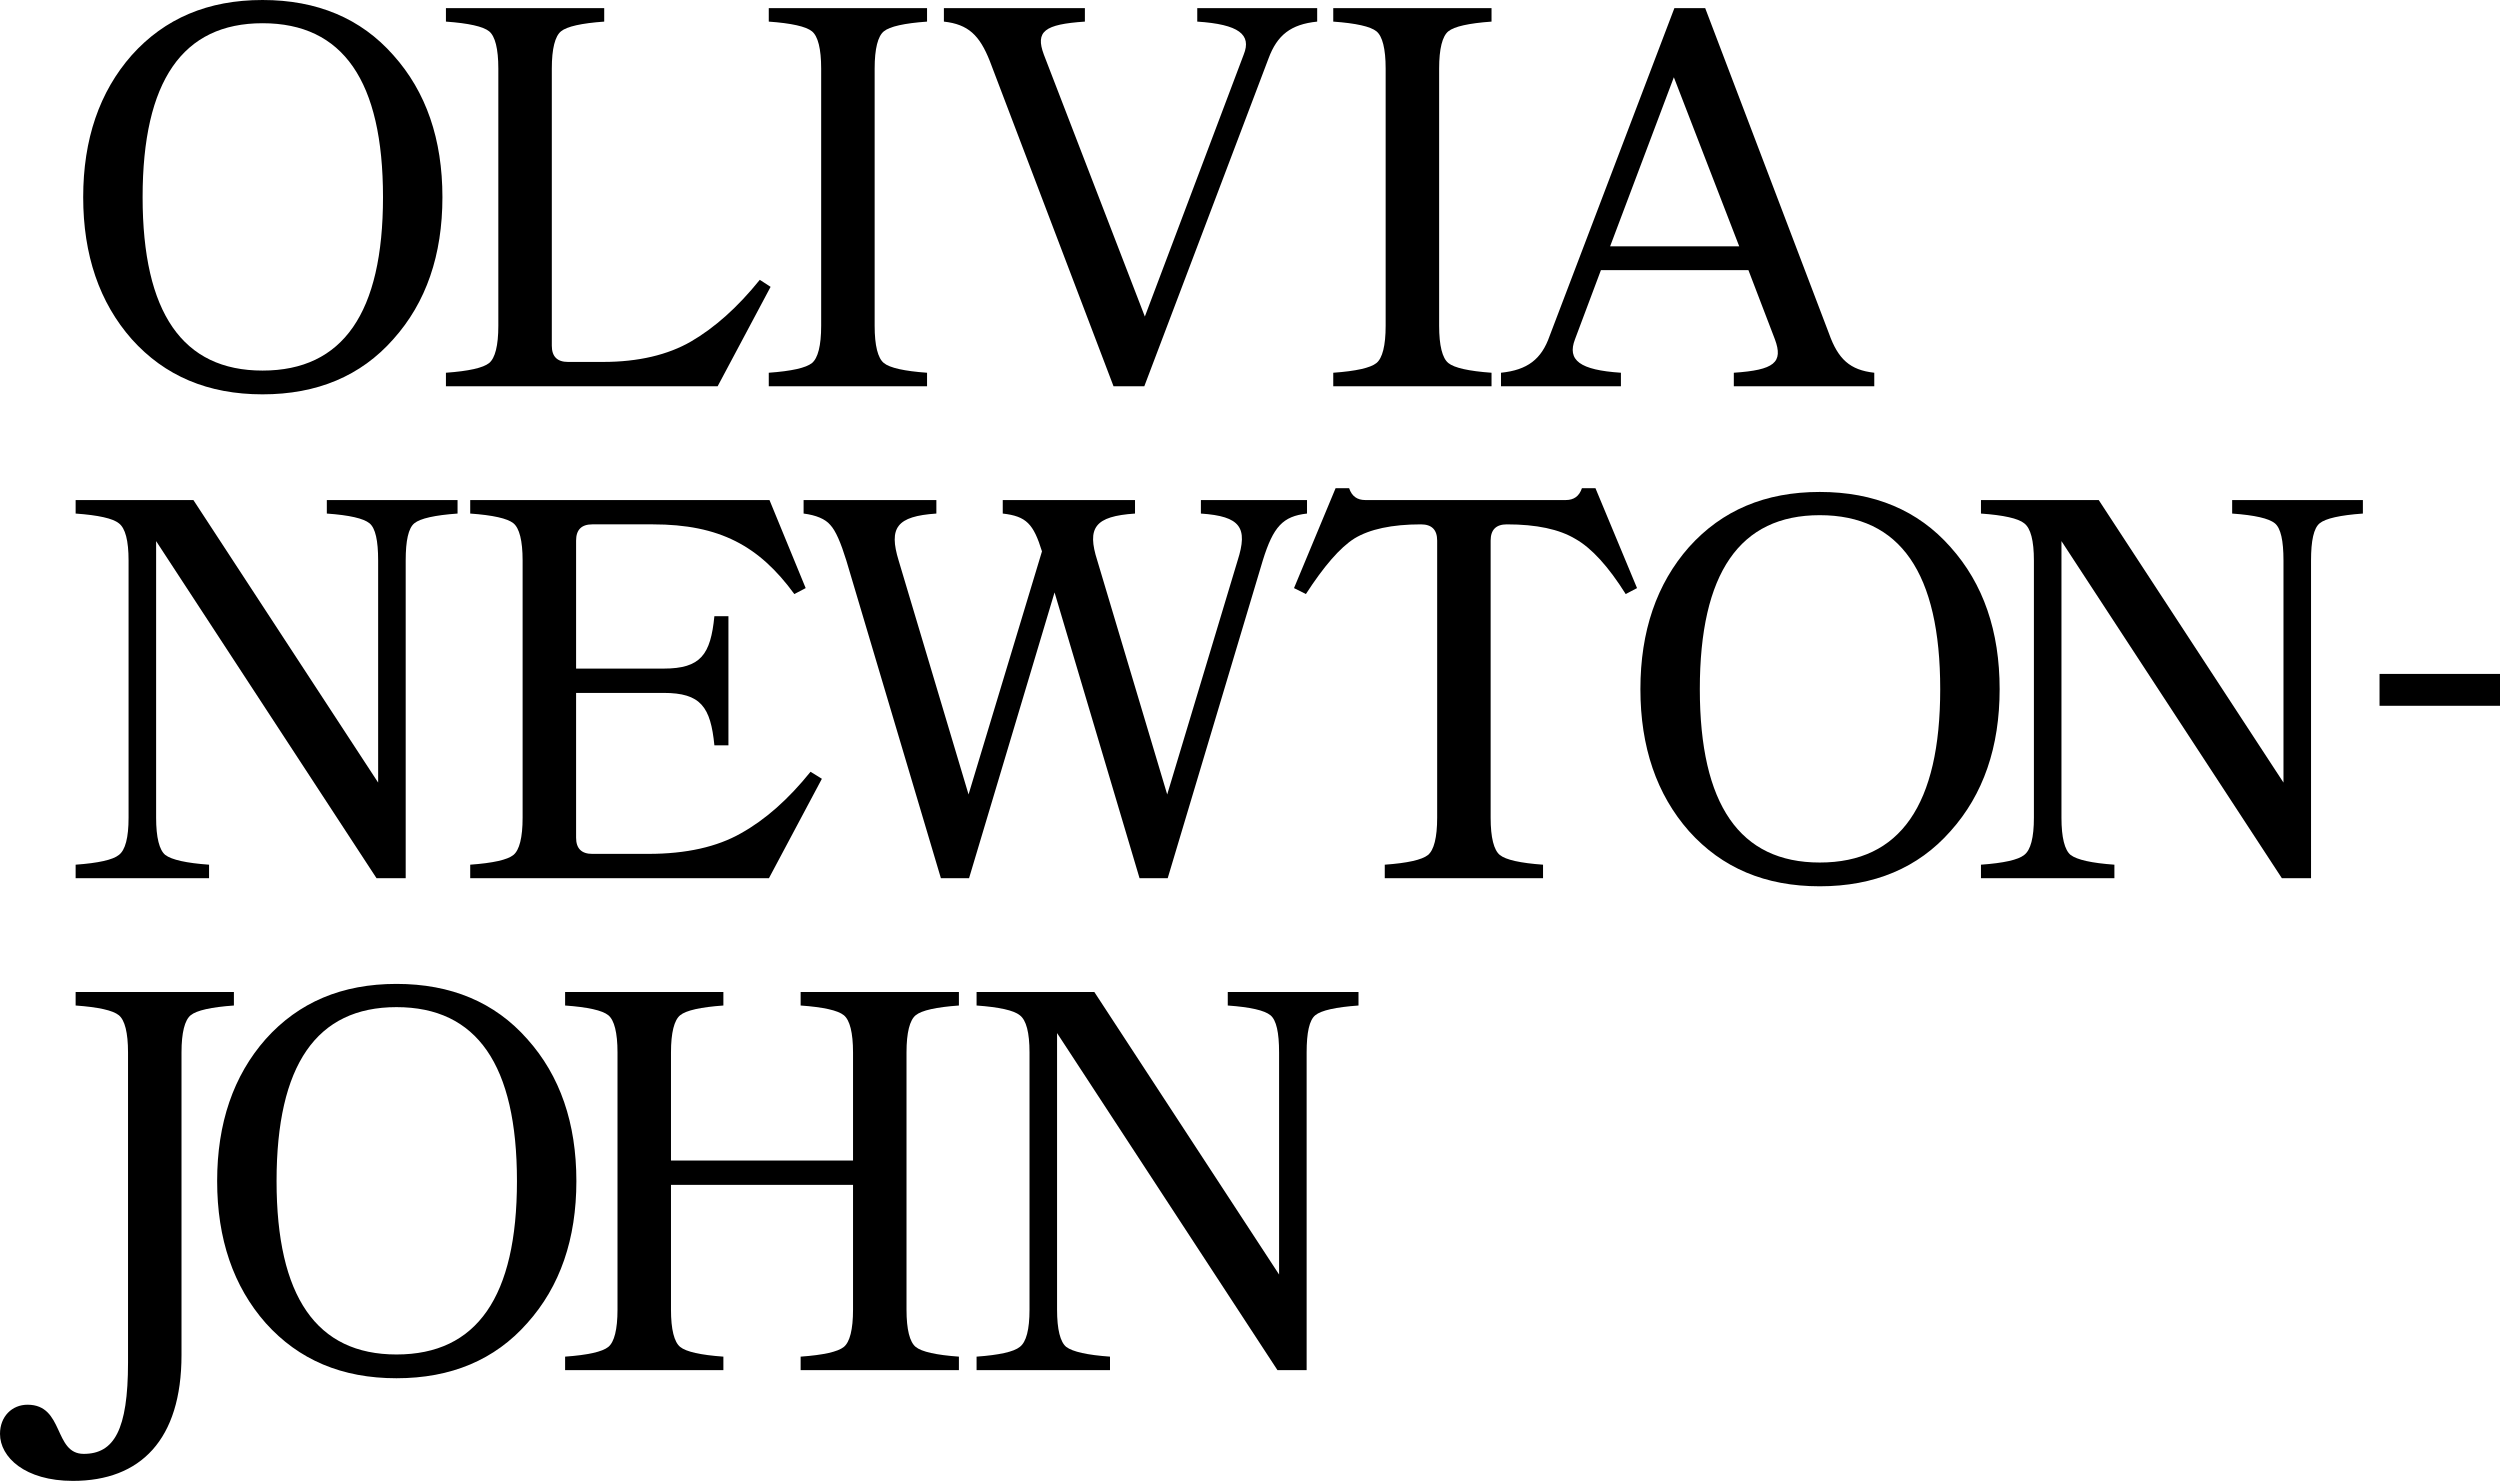 <?xml version="1.0" encoding="UTF-8" standalone="no"?>
<!-- Created with Inkscape (http://www.inkscape.org/) -->

<svg
   xmlns:dc="http://purl.org/dc/elements/1.1/"
   xmlns:cc="http://creativecommons.org/ns#"
   xmlns:rdf="http://www.w3.org/1999/02/22-rdf-syntax-ns#"
   xmlns:svg="http://www.w3.org/2000/svg"
   xmlns="http://www.w3.org/2000/svg"
   xmlns:sodipodi="http://sodipodi.sourceforge.net/DTD/sodipodi-0.dtd"
   xmlns:inkscape="http://www.inkscape.org/namespaces/inkscape"
   width="815.842"
   height="483.267"
   viewBox="0 0 815.842 483.267"
   version="1.1"
   id="svg87"
   inkscape:version="0.92.4 (5da689c313, 2019-01-14)"
   sodipodi:docname="ONJ 1977.svg">
  <defs
     id="defs81" />
  <sodipodi:namedview
     id="base"
     pagecolor="#ffffff"
     bordercolor="#666666"
     borderopacity="1.0"
     inkscape:pageopacity="0.0"
     inkscape:pageshadow="2"
     inkscape:zoom="0.98994949"
     inkscape:cx="397.66241"
     inkscape:cy="240.94229"
     inkscape:document-units="px"
     inkscape:current-layer="layer1"
     showgrid="false"
     inkscape:window-width="1600"
     inkscape:window-height="837"
     inkscape:window-x="-8"
     inkscape:window-y="-8"
     inkscape:window-maximized="1"
     units="px"
     fit-margin-top="0"
     fit-margin-left="0"
     fit-margin-right="0"
     fit-margin-bottom="0" />
  <g
     inkscape:label="Layer 1"
     inkscape:groupmode="layer"
     id="layer1"
     transform="translate(547.978,-701.586)">
    <path
       inkscape:connector-curvature="0"
       id="path879"
       style="font-style:normal;font-variant:normal;font-weight:normal;font-stretch:normal;font-size:146.166px;line-height:133.11px;font-family:Bookmania;-inkscape-font-specification:Bookmania;font-variant-ligatures:normal;font-variant-caps:normal;font-variant-numeric:normal;text-align:start;letter-spacing:0px;word-spacing:0px;writing-mode:lr-tb;text-anchor:start;fill:#000000;fill-opacity:1;stroke:none;stroke-width:7.345"
       d="m -462.302,701.586 c -17.805,0 -31.908,5.994 -42.662,17.981 -10.577,11.988 -15.866,27.501 -15.866,46.364 0,18.863 5.289,34.376 15.866,46.364 10.754,11.988 24.857,17.981 42.662,17.981 17.805,0 32.084,-5.994 42.662,-17.981 10.754,-11.988 16.042,-27.501 16.042,-46.364 0,-18.863 -5.289,-34.376 -16.042,-46.364 -10.577,-11.988 -24.857,-17.981 -42.662,-17.981 z m 0,120.933 c -26.091,0 -39.136,-18.863 -39.136,-56.588 0,-37.902 13.045,-56.765 39.136,-56.765 26.267,0 39.312,18.863 39.312,56.765 0,37.726 -13.045,56.588 -39.312,56.588 z" />
    <path
       inkscape:connector-curvature="0"
       id="path881"
       style="font-style:normal;font-variant:normal;font-weight:normal;font-stretch:normal;font-size:146.166px;line-height:133.11px;font-family:Bookmania;-inkscape-font-specification:Bookmania;font-variant-ligatures:normal;font-variant-caps:normal;font-variant-numeric:normal;text-align:start;letter-spacing:0px;word-spacing:0px;writing-mode:lr-tb;text-anchor:start;fill:#000000;fill-opacity:1;stroke:none;stroke-width:7.345"
       d="m -362.613,819.699 c -3.526,0 -5.289,-1.763 -5.289,-5.289 v -90.436 c 0,-6.523 1.058,-10.577 2.997,-12.164 1.939,-1.587 6.699,-2.644 14.103,-3.173 v -4.407 h -51.652 v 4.407 c 7.404,0.529 12.164,1.587 14.103,3.173 1.939,1.587 2.997,5.641 2.997,12.164 v 83.913 c 0,6.523 -1.058,10.577 -2.997,12.164 -1.939,1.587 -6.699,2.644 -14.103,3.173 v 4.407 h 88.673 l 17.276,-32.437 -3.526,-2.292 c -7.228,8.991 -14.808,15.69 -22.389,20.097 -7.58,4.407 -17.276,6.699 -28.735,6.699 z" />
    <path
       inkscape:connector-curvature="0"
       id="path883"
       style="font-style:normal;font-variant:normal;font-weight:normal;font-stretch:normal;font-size:146.166px;line-height:133.11px;font-family:Bookmania;-inkscape-font-specification:Bookmania;font-variant-ligatures:normal;font-variant-caps:normal;font-variant-numeric:normal;text-align:start;letter-spacing:0px;word-spacing:0px;writing-mode:lr-tb;text-anchor:start;fill:#000000;fill-opacity:1;stroke:none;stroke-width:7.345"
       d="m -245.448,827.632 v -4.407 c -7.404,-0.529 -12.164,-1.587 -14.103,-3.173 -1.939,-1.587 -2.997,-5.641 -2.997,-12.164 v -83.913 c 0,-6.523 1.058,-10.577 2.997,-12.164 1.939,-1.587 6.699,-2.644 14.103,-3.173 v -4.407 h -51.652 v 4.407 c 7.404,0.529 12.164,1.587 14.103,3.173 1.939,1.587 2.997,5.641 2.997,12.164 v 83.913 c 0,6.523 -1.058,10.577 -2.997,12.164 -1.939,1.587 -6.699,2.644 -14.103,3.173 v 4.407 z" />
    <path
       inkscape:connector-curvature="0"
       id="path885"
       style="font-style:normal;font-variant:normal;font-weight:normal;font-stretch:normal;font-size:146.166px;line-height:133.11px;font-family:Bookmania;-inkscape-font-specification:Bookmania;font-variant-ligatures:normal;font-variant-caps:normal;font-variant-numeric:normal;text-align:start;letter-spacing:0px;word-spacing:0px;writing-mode:lr-tb;text-anchor:start;fill:#000000;fill-opacity:1;stroke:none;stroke-width:7.345"
       d="m -174.545,827.632 40.546,-107.007 c 2.821,-7.58 7.228,-11.106 15.866,-11.988 v -4.407 h -39.136 v 4.407 c 13.574,0.881 17.805,4.231 15.161,10.754 l -32.261,85.5 -32.966,-85.5 c -2.821,-7.58 0.176,-9.872 13.398,-10.754 v -4.407 h -46.011 v 4.407 c 7.933,0.881 11.635,4.407 14.984,12.869 l 40.37,106.125 z" />
    <path
       inkscape:connector-curvature="0"
       id="path887"
       style="font-style:normal;font-variant:normal;font-weight:normal;font-stretch:normal;font-size:146.166px;line-height:133.11px;font-family:Bookmania;-inkscape-font-specification:Bookmania;font-variant-ligatures:normal;font-variant-caps:normal;font-variant-numeric:normal;text-align:start;letter-spacing:0px;word-spacing:0px;writing-mode:lr-tb;text-anchor:start;fill:#000000;fill-opacity:1;stroke:none;stroke-width:7.345"
       d="m -61.237,827.632 v -4.407 c -7.404,-0.529 -12.164,-1.587 -14.103,-3.173 -1.939,-1.587 -2.997,-5.641 -2.997,-12.164 v -83.913 c 0,-6.523 1.058,-10.577 2.997,-12.164 1.939,-1.587 6.699,-2.644 14.103,-3.173 v -4.407 h -51.652 v 4.407 c 7.404,0.529 12.164,1.587 14.103,3.173 1.939,1.587 2.997,5.641 2.997,12.164 v 83.913 c 0,6.523 -1.058,10.577 -2.997,12.164 -1.939,1.587 -6.699,2.644 -14.103,3.173 v 4.407 z" />
    <path
       inkscape:connector-curvature="0"
       id="path889"
       style="font-style:normal;font-variant:normal;font-weight:normal;font-stretch:normal;font-size:146.166px;line-height:133.11px;font-family:Bookmania;-inkscape-font-specification:Bookmania;font-variant-ligatures:normal;font-variant-caps:normal;font-variant-numeric:normal;text-align:start;letter-spacing:0px;word-spacing:0px;writing-mode:lr-tb;text-anchor:start;fill:#000000;fill-opacity:1;stroke:none;stroke-width:7.345"
       d="M 8.488,704.23 H -1.561 L -42.283,811.237 c -2.644,7.58 -7.228,11.106 -15.866,11.988 v 4.407 h 39.136 v -4.407 c -13.398,-0.881 -17.629,-4.055 -14.984,-10.93 l 8.462,-22.565 H 22.591 l 8.638,22.565 c 2.821,7.58 -0.176,10.048 -13.398,10.93 v 4.407 h 45.835 v -4.407 C 55.733,822.343 51.854,818.817 48.857,810.356 Z M -1.737,726.795 19.594,781.973 H -22.539 Z" />
    <path
       inkscape:connector-curvature="0"
       id="path891"
       style="font-style:normal;font-variant:normal;font-weight:normal;font-stretch:normal;font-size:146.166px;line-height:133.11px;font-family:Bookmania;-inkscape-font-specification:Bookmania;font-variant-ligatures:normal;font-variant-caps:normal;font-variant-numeric:normal;text-align:start;letter-spacing:0px;word-spacing:0px;writing-mode:lr-tb;text-anchor:start;fill:#000000;fill-opacity:1;stroke:none;stroke-width:7.345"
       d="m -479.754,988.173 v -4.407 c -7.404,-0.529 -12.164,-1.587 -14.279,-3.173 -1.939,-1.587 -2.997,-5.641 -2.997,-12.164 v -90.259 l 71.925,110.004 h 9.52 V 884.516 c 0,-6.523 0.881,-10.577 2.821,-12.164 1.939,-1.587 6.699,-2.644 14.103,-3.173 v -4.407 h -42.662 v 4.407 c 7.404,0.529 11.988,1.587 13.927,3.173 1.939,1.587 2.821,5.641 2.821,12.164 v 72.454 l -60.29,-92.198 h -38.431 v 4.407 c 7.404,0.529 12.164,1.587 14.103,3.173 2.115,1.587 3.173,5.641 3.173,12.164 v 83.913 c 0,6.523 -1.058,10.577 -3.173,12.164 -1.939,1.587 -6.699,2.644 -14.103,3.173 v 4.407 z" />
    <path
       inkscape:connector-curvature="0"
       id="path893"
       style="font-style:normal;font-variant:normal;font-weight:normal;font-stretch:normal;font-size:146.166px;line-height:133.11px;font-family:Bookmania;-inkscape-font-specification:Bookmania;font-variant-ligatures:normal;font-variant-caps:normal;font-variant-numeric:normal;text-align:start;letter-spacing:0px;word-spacing:0px;writing-mode:lr-tb;text-anchor:start;fill:#000000;fill-opacity:1;stroke:none;stroke-width:7.345"
       d="m -354.688,980.24 c -3.526,0 -5.289,-1.763 -5.289,-5.289 v -47.245 h 28.559 c 12.164,0 15.337,4.583 16.571,17.1 h 4.583 v -42.133 h -4.583 c -1.234,12.516 -4.407,17.1 -16.571,17.1 h -28.559 v -41.78 c 0,-3.526 1.763,-5.289 5.289,-5.289 h 19.744 c 21.86,0 34.729,7.052 46.187,22.741 l 3.702,-1.939 -11.811,-28.735 h -97.663 v 4.407 c 7.404,0.529 12.164,1.587 14.103,3.173 1.939,1.587 2.997,5.641 2.997,12.164 v 83.913 c 0,6.523 -1.058,10.577 -2.997,12.164 -1.939,1.587 -6.699,2.644 -14.103,3.173 v 4.407 h 97.487 l 17.276,-32.437 -3.702,-2.292 c -7.228,8.991 -14.808,15.69 -22.741,20.097 -7.757,4.407 -17.805,6.699 -30.145,6.699 z" />
    <path
       inkscape:connector-curvature="0"
       id="path895"
       style="font-style:normal;font-variant:normal;font-weight:normal;font-stretch:normal;font-size:146.166px;line-height:133.11px;font-family:Bookmania;-inkscape-font-specification:Bookmania;font-variant-ligatures:normal;font-variant-caps:normal;font-variant-numeric:normal;text-align:start;letter-spacing:0px;word-spacing:0px;writing-mode:lr-tb;text-anchor:start;fill:#000000;fill-opacity:1;stroke:none;stroke-width:7.087"
       d="m -156.083,869.179 c 12.965,0.881 15.427,4.583 11.981,15.337 l -22.976,76.333 -22.812,-76.333 c -3.446,-10.754 -0.821,-14.456 12.309,-15.337 v -4.407 h -43.163 v 4.407 c 7.713,0.881 10.011,3.349 12.801,12.34 l -23.961,79.329 -22.812,-76.333 c -3.282,-10.754 -0.656,-14.456 12.309,-15.337 v -4.407 h -43.327 v 4.407 c 4.103,0.529 7.057,1.763 8.698,3.702 1.805,1.939 3.446,5.817 5.252,11.635 l 30.854,103.657 h 9.191 l 27.9,-93.256 27.736,93.256 h 9.191 l 31.018,-103.657 c 3.446,-11.106 6.565,-14.456 14.442,-15.337 v -4.407 h -34.629 z" />
    <path
       inkscape:connector-curvature="0"
       id="path897"
       style="font-style:normal;font-variant:normal;font-weight:normal;font-stretch:normal;font-size:146.166px;line-height:133.11px;font-family:Bookmania;-inkscape-font-specification:Bookmania;font-variant-ligatures:normal;font-variant-caps:normal;font-variant-numeric:normal;text-align:start;letter-spacing:0px;word-spacing:0px;writing-mode:lr-tb;text-anchor:start;fill:#000000;fill-opacity:1;stroke:none;stroke-width:7.345"
       d="m -44.428,983.766 c -7.404,-0.529 -12.164,-1.587 -14.103,-3.173 -1.939,-1.587 -2.997,-5.641 -2.997,-12.164 v -90.436 c 0,-3.526 1.763,-5.289 5.289,-5.289 9.696,0 17.1,1.587 22.389,4.76 5.289,2.997 10.754,8.991 16.395,17.981 l 3.702,-1.939 -13.574,-32.613 h -4.407 c -0.881,2.644 -2.644,3.878 -5.289,3.878 h -65.403 c -2.644,0 -4.407,-1.234 -5.289,-3.878 h -4.407 l -13.574,32.613 3.878,1.939 c 5.817,-8.991 11.106,-15.161 15.866,-18.158 4.936,-2.997 12.164,-4.583 21.683,-4.583 3.526,0 5.289,1.763 5.289,5.289 v 90.436 c 0,6.523 -1.058,10.577 -2.997,12.164 -1.939,1.587 -6.699,2.644 -14.103,3.173 v 4.407 h 51.652 z" />
    <path
       inkscape:connector-curvature="0"
       id="path899"
       style="font-style:normal;font-variant:normal;font-weight:normal;font-stretch:normal;font-size:146.166px;line-height:133.11px;font-family:Bookmania;-inkscape-font-specification:Bookmania;font-variant-ligatures:normal;font-variant-caps:normal;font-variant-numeric:normal;text-align:start;letter-spacing:0px;word-spacing:0px;writing-mode:lr-tb;text-anchor:start;fill:#000000;fill-opacity:1;stroke:none;stroke-width:7.345"
       d="m 45.873,862.127 c -17.805,0 -31.908,5.994 -42.662,17.981 -10.577,11.988 -15.866,27.501 -15.866,46.364 0,18.863 5.289,34.376 15.866,46.364 10.754,11.988 24.857,17.981 42.662,17.981 17.805,0 32.084,-5.994 42.662,-17.981 10.754,-11.988 16.042,-27.501 16.042,-46.364 0,-18.863 -5.289,-34.376 -16.042,-46.364 C 77.957,868.121 63.678,862.127 45.873,862.127 Z m 0,120.933 c -26.091,0 -39.136,-18.863 -39.136,-56.588 0,-37.902 13.045,-56.765 39.136,-56.765 26.267,0 39.312,18.863 39.312,56.765 0,37.726 -13.045,56.588 -39.312,56.588 z" />
    <path
       inkscape:connector-curvature="0"
       id="path901"
       style="font-style:normal;font-variant:normal;font-weight:normal;font-stretch:normal;font-size:146.166px;line-height:133.11px;font-family:Bookmania;-inkscape-font-specification:Bookmania;font-variant-ligatures:normal;font-variant-caps:normal;font-variant-numeric:normal;text-align:start;letter-spacing:0px;word-spacing:0px;writing-mode:lr-tb;text-anchor:start;fill:#000000;fill-opacity:1;stroke:none;stroke-width:7.345"
       d="m 142.028,988.173 v -4.407 c -7.404,-0.529 -12.164,-1.587 -14.279,-3.173 -1.939,-1.587 -2.997,-5.641 -2.997,-12.164 v -90.259 l 71.925,110.004 h 9.52 V 884.516 c 0,-6.523 0.881,-10.577 2.821,-12.164 1.939,-1.587 6.699,-2.644 14.103,-3.173 v -4.407 h -42.662 v 4.407 c 7.404,0.529 11.988,1.587 13.927,3.173 1.939,1.587 2.821,5.641 2.821,12.164 v 72.454 L 136.915,864.772 H 98.485 v 4.407 c 7.404,0.529 12.164,1.587 14.103,3.173 2.115,1.587 3.173,5.641 3.173,12.164 v 83.913 c 0,6.523 -1.058,10.577 -3.173,12.164 -1.939,1.587 -6.699,2.644 -14.103,3.173 v 4.407 z" />
    <path
       inkscape:connector-curvature="0"
       id="path903"
       style="font-style:normal;font-variant:normal;font-weight:normal;font-stretch:normal;font-size:146.166px;line-height:133.11px;font-family:Bookmania;-inkscape-font-specification:Bookmania;font-variant-ligatures:normal;font-variant-caps:normal;font-variant-numeric:normal;text-align:start;letter-spacing:0px;word-spacing:0px;writing-mode:lr-tb;text-anchor:start;fill:#000000;fill-opacity:1;stroke:none;stroke-width:7.345"
       d="m 228.552,931.911 h 39.312 v -10.401 h -39.312 z" />
    <path
       inkscape:connector-curvature="0"
       id="path905"
       style="font-style:normal;font-variant:normal;font-weight:normal;font-stretch:normal;font-size:146.166px;line-height:133.11px;font-family:Bookmania;-inkscape-font-specification:Bookmania;font-variant-ligatures:normal;font-variant-caps:normal;font-variant-numeric:normal;text-align:start;letter-spacing:0px;word-spacing:0px;writing-mode:lr-tb;text-anchor:start;fill:#000000;fill-opacity:1;stroke:none;stroke-width:7.345"
       d="m -488.745,1045.057 c 0,-6.523 1.058,-10.577 2.997,-12.164 1.939,-1.587 6.699,-2.644 14.103,-3.173 v -4.407 h -51.652 v 4.407 c 7.404,0.529 12.164,1.586 14.103,3.173 1.939,1.587 2.997,5.641 2.997,12.164 v 101.189 c 0,22.036 -4.583,29.793 -14.456,29.793 -9.872,0 -6.346,-16.042 -18.334,-16.042 -5.112,0 -8.991,3.878 -8.991,9.52 0,7.58 8.109,15.337 23.799,15.337 22.036,0 35.434,-13.398 35.434,-41.075 z" />
    <path
       inkscape:connector-curvature="0"
       id="path907"
       style="font-style:normal;font-variant:normal;font-weight:normal;font-stretch:normal;font-size:146.166px;line-height:133.11px;font-family:Bookmania;-inkscape-font-specification:Bookmania;font-variant-ligatures:normal;font-variant-caps:normal;font-variant-numeric:normal;text-align:start;letter-spacing:0px;word-spacing:0px;writing-mode:lr-tb;text-anchor:start;fill:#000000;fill-opacity:1;stroke:none;stroke-width:7.345"
       d="m -418.588,1022.669 c -17.805,0 -31.908,5.994 -42.662,17.981 -10.577,11.988 -15.866,27.501 -15.866,46.364 0,18.863 5.289,34.376 15.866,46.364 10.754,11.988 24.857,17.981 42.662,17.981 17.805,0 32.084,-5.994 42.662,-17.981 10.754,-11.988 16.042,-27.501 16.042,-46.364 0,-18.863 -5.289,-34.376 -16.042,-46.364 -10.577,-11.988 -24.857,-17.981 -42.662,-17.981 z m 0,120.933 c -26.091,0 -39.136,-18.863 -39.136,-56.588 0,-37.902 13.045,-56.765 39.136,-56.765 26.267,0 39.312,18.863 39.312,56.765 0,37.726 -13.045,56.588 -39.312,56.588 z" />
    <path
       inkscape:connector-curvature="0"
       id="path909"
       style="font-style:normal;font-variant:normal;font-weight:normal;font-stretch:normal;font-size:146.166px;line-height:133.11px;font-family:Bookmania;-inkscape-font-specification:Bookmania;font-variant-ligatures:normal;font-variant-caps:normal;font-variant-numeric:normal;text-align:start;letter-spacing:0px;word-spacing:0px;writing-mode:lr-tb;text-anchor:start;fill:#000000;fill-opacity:1;stroke:none;stroke-width:7.345"
       d="m -235.051,1148.714 v -4.407 c -7.404,-0.529 -12.164,-1.587 -14.103,-3.173 -1.939,-1.587 -2.997,-5.641 -2.997,-12.164 v -83.913 c 0,-6.523 1.058,-10.577 2.997,-12.164 1.939,-1.587 6.699,-2.644 14.103,-3.173 v -4.407 h -51.652 v 4.407 c 7.404,0.529 12.164,1.586 14.103,3.173 1.939,1.587 2.997,5.641 2.997,12.164 v 35.258 h -59.409 v -35.258 c 0,-6.523 1.058,-10.577 2.997,-12.164 1.939,-1.587 6.699,-2.644 14.103,-3.173 v -4.407 h -51.652 v 4.407 c 7.404,0.529 12.164,1.586 14.103,3.173 1.939,1.587 2.997,5.641 2.997,12.164 v 83.913 c 0,6.523 -1.058,10.577 -2.997,12.164 -1.939,1.587 -6.699,2.644 -14.103,3.173 v 4.407 h 51.652 v -4.407 c -7.404,-0.529 -12.164,-1.587 -14.103,-3.173 -1.939,-1.587 -2.997,-5.641 -2.997,-12.164 v -40.722 h 59.409 v 40.722 c 0,6.523 -1.058,10.577 -2.997,12.164 -1.939,1.587 -6.699,2.644 -14.103,3.173 v 4.407 z" />
    <path
       inkscape:connector-curvature="0"
       id="path911"
       style="font-style:normal;font-variant:normal;font-weight:normal;font-stretch:normal;font-size:146.166px;line-height:133.11px;font-family:Bookmania;-inkscape-font-specification:Bookmania;font-variant-ligatures:normal;font-variant-caps:normal;font-variant-numeric:normal;text-align:start;letter-spacing:0px;word-spacing:0px;writing-mode:lr-tb;text-anchor:start;fill:#000000;fill-opacity:1;stroke:none;stroke-width:7.345"
       d="m -185.744,1148.714 v -4.407 c -7.404,-0.529 -12.164,-1.587 -14.279,-3.173 -1.939,-1.587 -2.997,-5.641 -2.997,-12.164 v -90.259 l 71.925,110.004 h 9.52 v -103.657 c 0,-6.523 0.881,-10.577 2.821,-12.164 1.939,-1.587 6.699,-2.644 14.103,-3.173 v -4.407 h -42.662 v 4.407 c 7.404,0.529 11.988,1.586 13.927,3.173 1.939,1.587 2.821,5.641 2.821,12.164 v 72.454 l -60.29,-92.199 h -38.431 v 4.407 c 7.404,0.529 12.164,1.586 14.103,3.173 2.115,1.587 3.173,5.641 3.173,12.164 v 83.913 c 0,6.523 -1.058,10.577 -3.173,12.164 -1.939,1.587 -6.699,2.644 -14.103,3.173 v 4.407 z" />
  </g>
</svg>
